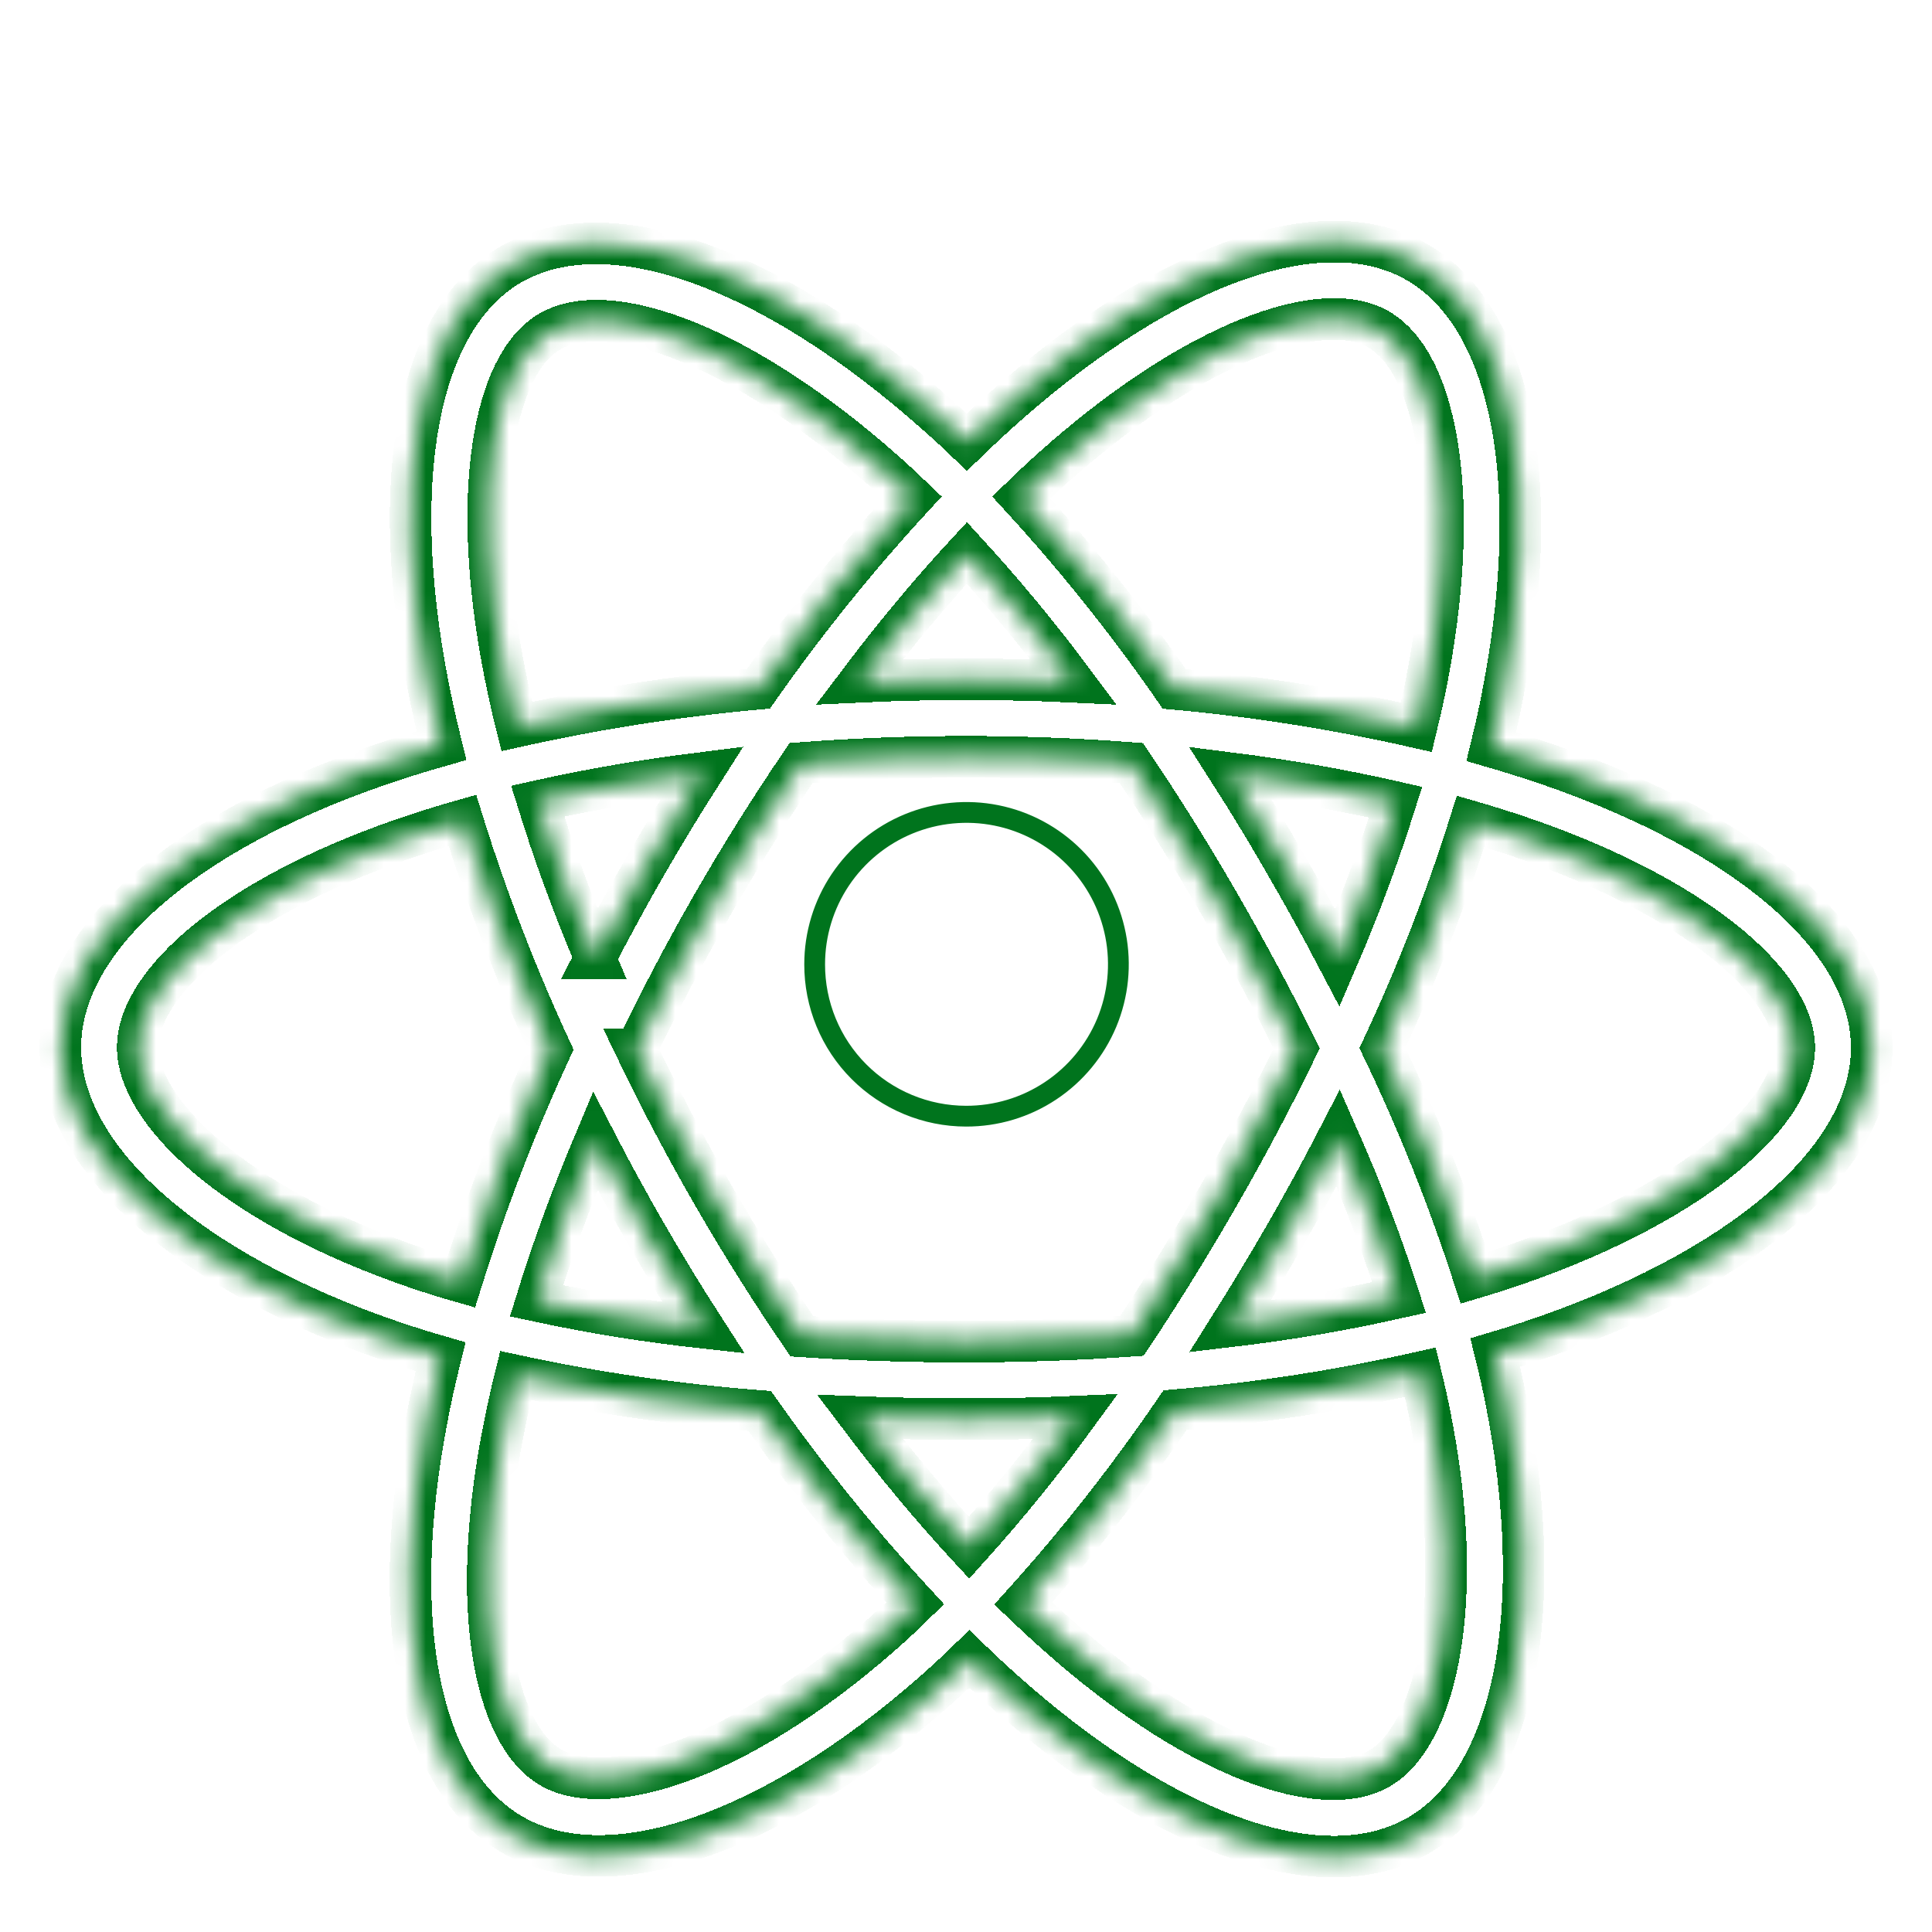 <svg width="93" height="93" viewBox="0 0 93 93" fill="none" xmlns="http://www.w3.org/2000/svg">
<g clip-path="url(#clip0_9_127)">
<g filter="url(#filter0_d_9_127)">
<mask id="path-1-inside-1_9_127" fill="white">
<path d="M74.593 32.826C73.664 32.509 72.728 32.213 71.786 31.94C71.942 31.304 72.087 30.665 72.219 30.022C74.344 19.686 72.954 11.36 68.212 8.619C63.67 5.989 56.223 8.73 48.711 15.283C47.972 15.93 47.248 16.596 46.54 17.281C46.068 16.826 45.583 16.38 45.087 15.944C37.213 8.937 29.32 5.985 24.583 8.735C20.042 11.371 18.693 19.198 20.605 28.994C20.797 29.962 21.012 30.927 21.25 31.887C20.133 32.205 19.054 32.545 18.022 32.904C8.802 36.128 2.906 41.183 2.906 46.425C2.906 51.842 9.235 57.273 18.849 60.566C19.629 60.831 20.416 61.078 21.21 61.306C20.952 62.334 20.724 63.373 20.525 64.424C18.709 74.051 20.126 81.693 24.658 84.312C29.339 87.017 37.191 84.238 44.845 77.535C45.451 77.005 46.056 76.445 46.662 75.855C47.427 76.595 48.214 77.313 49.023 78.009C56.434 84.399 63.752 86.98 68.277 84.354C72.954 81.64 74.475 73.43 72.5 63.442C72.349 62.679 72.174 61.9 71.977 61.106C72.529 60.942 73.07 60.773 73.599 60.599C83.589 57.28 90.097 51.915 90.097 46.431C90.094 41.163 84.009 36.076 74.593 32.826ZM51.161 18.099C57.596 12.484 63.612 10.268 66.355 11.852C69.274 13.54 70.409 20.344 68.575 29.268C68.454 29.849 68.323 30.428 68.182 31.006C64.342 30.133 60.447 29.516 56.525 29.161C54.279 25.925 51.817 22.846 49.156 19.942C49.807 19.31 50.474 18.696 51.157 18.099H51.161ZM28.65 50.905C29.439 52.431 30.262 53.938 31.122 55.426C31.998 56.944 32.91 58.441 33.86 59.914C31.161 59.621 28.478 59.188 25.824 58.619C26.594 56.127 27.542 53.539 28.65 50.905ZM28.65 42.126C27.56 39.549 26.638 37.013 25.88 34.564C28.369 34.007 31.021 33.551 33.785 33.206C32.859 34.652 31.968 36.119 31.111 37.607C30.255 39.095 29.433 40.602 28.645 42.126H28.65ZM30.63 46.516C31.778 44.122 33.014 41.774 34.339 39.472C35.663 37.172 37.072 34.923 38.566 32.728C41.16 32.532 43.819 32.428 46.505 32.428C49.192 32.428 51.867 32.532 54.459 32.73C55.938 34.92 57.339 37.161 58.661 39.45C59.983 41.74 61.236 44.078 62.419 46.462C61.252 48.864 60.002 51.222 58.67 53.535C57.349 55.836 55.956 58.09 54.492 60.299C51.904 60.481 49.225 60.581 46.5 60.581C43.775 60.581 41.147 60.495 38.606 60.33C37.101 58.127 35.68 55.87 34.345 53.557C33.009 51.244 31.769 48.897 30.625 46.516H30.63ZM61.894 55.4C62.772 53.877 63.615 52.334 64.422 50.77C65.53 53.281 66.507 55.846 67.35 58.457C64.665 59.062 61.949 59.526 59.215 59.847C60.138 58.383 61.031 56.901 61.894 55.4ZM64.386 42.128C63.582 40.596 62.746 39.082 61.878 37.587C61.03 36.112 60.147 34.655 59.228 33.217C62.008 33.569 64.677 34.038 67.178 34.61C66.374 37.161 65.442 39.67 64.386 42.128ZM46.542 22.611C48.355 24.593 50.068 26.665 51.673 28.819C48.24 28.656 44.805 28.656 41.367 28.819C43.062 26.578 44.796 24.498 46.542 22.611ZM26.458 11.963C29.375 10.27 35.825 12.689 42.624 18.733C43.058 19.119 43.496 19.525 43.932 19.944C41.257 22.847 38.777 25.924 36.51 29.155C32.596 29.508 28.709 30.114 24.874 30.971C24.652 30.08 24.453 29.183 24.274 28.28C22.631 19.882 23.719 13.552 26.458 11.963ZM22.206 57.709C21.479 57.502 20.762 57.277 20.053 57.035C15.803 55.582 12.292 53.686 9.881 51.62C7.723 49.77 6.63 47.922 6.63 46.425C6.63 43.245 11.363 39.187 19.258 36.435C20.249 36.09 21.25 35.775 22.258 35.489C23.431 39.257 24.851 42.943 26.509 46.524C24.831 50.154 23.393 53.89 22.206 57.709ZM42.391 74.723C39.007 77.688 35.618 79.789 32.63 80.848C29.945 81.798 27.807 81.826 26.516 81.079C23.766 79.49 22.622 73.352 24.182 65.12C24.367 64.151 24.579 63.182 24.818 62.214C28.691 63.048 32.617 63.618 36.568 63.919C38.858 67.167 41.357 70.262 44.051 73.183C43.51 73.715 42.956 74.227 42.391 74.723ZM46.645 70.506C44.88 68.597 43.118 66.484 41.4 64.214C43.069 64.279 44.77 64.312 46.5 64.312C48.276 64.312 50.035 64.273 51.768 64.195C50.168 66.385 48.459 68.491 46.645 70.506ZM69.263 75.699C68.744 78.503 67.699 80.374 66.408 81.123C63.66 82.717 57.783 80.645 51.448 75.179C50.721 74.554 49.995 73.884 49.255 73.181C51.897 70.249 54.338 67.141 56.563 63.881C60.536 63.545 64.481 62.935 68.37 62.056C68.547 62.775 68.705 63.48 68.842 64.17C69.716 68.584 69.841 72.576 69.263 75.699ZM72.424 57.055C71.948 57.213 71.457 57.366 70.96 57.515C69.74 53.729 68.265 50.031 66.544 46.446C68.2 42.908 69.618 39.263 70.787 35.536C71.679 35.796 72.546 36.068 73.379 36.357C81.448 39.14 86.37 43.26 86.37 46.425C86.37 49.804 81.053 54.189 72.424 57.055Z"/>
</mask>
<path d="M74.593 32.826C73.664 32.509 72.728 32.213 71.786 31.94C71.942 31.304 72.087 30.665 72.219 30.022C74.344 19.686 72.954 11.36 68.212 8.619C63.67 5.989 56.223 8.73 48.711 15.283C47.972 15.93 47.248 16.596 46.54 17.281C46.068 16.826 45.583 16.38 45.087 15.944C37.213 8.937 29.32 5.985 24.583 8.735C20.042 11.371 18.693 19.198 20.605 28.994C20.797 29.962 21.012 30.927 21.25 31.887C20.133 32.205 19.054 32.545 18.022 32.904C8.802 36.128 2.906 41.183 2.906 46.425C2.906 51.842 9.235 57.273 18.849 60.566C19.629 60.831 20.416 61.078 21.21 61.306C20.952 62.334 20.724 63.373 20.525 64.424C18.709 74.051 20.126 81.693 24.658 84.312C29.339 87.017 37.191 84.238 44.845 77.535C45.451 77.005 46.056 76.445 46.662 75.855C47.427 76.595 48.214 77.313 49.023 78.009C56.434 84.399 63.752 86.98 68.277 84.354C72.954 81.64 74.475 73.43 72.5 63.442C72.349 62.679 72.174 61.9 71.977 61.106C72.529 60.942 73.07 60.773 73.599 60.599C83.589 57.28 90.097 51.915 90.097 46.431C90.094 41.163 84.009 36.076 74.593 32.826ZM51.161 18.099C57.596 12.484 63.612 10.268 66.355 11.852C69.274 13.54 70.409 20.344 68.575 29.268C68.454 29.849 68.323 30.428 68.182 31.006C64.342 30.133 60.447 29.516 56.525 29.161C54.279 25.925 51.817 22.846 49.156 19.942C49.807 19.31 50.474 18.696 51.157 18.099H51.161ZM28.65 50.905C29.439 52.431 30.262 53.938 31.122 55.426C31.998 56.944 32.91 58.441 33.86 59.914C31.161 59.621 28.478 59.188 25.824 58.619C26.594 56.127 27.542 53.539 28.65 50.905ZM28.65 42.126C27.56 39.549 26.638 37.013 25.88 34.564C28.369 34.007 31.021 33.551 33.785 33.206C32.859 34.652 31.968 36.119 31.111 37.607C30.255 39.095 29.433 40.602 28.645 42.126H28.65ZM30.63 46.516C31.778 44.122 33.014 41.774 34.339 39.472C35.663 37.172 37.072 34.923 38.566 32.728C41.16 32.532 43.819 32.428 46.505 32.428C49.192 32.428 51.867 32.532 54.459 32.73C55.938 34.92 57.339 37.161 58.661 39.45C59.983 41.74 61.236 44.078 62.419 46.462C61.252 48.864 60.002 51.222 58.67 53.535C57.349 55.836 55.956 58.09 54.492 60.299C51.904 60.481 49.225 60.581 46.5 60.581C43.775 60.581 41.147 60.495 38.606 60.33C37.101 58.127 35.68 55.87 34.345 53.557C33.009 51.244 31.769 48.897 30.625 46.516H30.63ZM61.894 55.4C62.772 53.877 63.615 52.334 64.422 50.77C65.53 53.281 66.507 55.846 67.35 58.457C64.665 59.062 61.949 59.526 59.215 59.847C60.138 58.383 61.031 56.901 61.894 55.4ZM64.386 42.128C63.582 40.596 62.746 39.082 61.878 37.587C61.03 36.112 60.147 34.655 59.228 33.217C62.008 33.569 64.677 34.038 67.178 34.61C66.374 37.161 65.442 39.67 64.386 42.128ZM46.542 22.611C48.355 24.593 50.068 26.665 51.673 28.819C48.24 28.656 44.805 28.656 41.367 28.819C43.062 26.578 44.796 24.498 46.542 22.611ZM26.458 11.963C29.375 10.27 35.825 12.689 42.624 18.733C43.058 19.119 43.496 19.525 43.932 19.944C41.257 22.847 38.777 25.924 36.51 29.155C32.596 29.508 28.709 30.114 24.874 30.971C24.652 30.08 24.453 29.183 24.274 28.28C22.631 19.882 23.719 13.552 26.458 11.963ZM22.206 57.709C21.479 57.502 20.762 57.277 20.053 57.035C15.803 55.582 12.292 53.686 9.881 51.62C7.723 49.77 6.63 47.922 6.63 46.425C6.63 43.245 11.363 39.187 19.258 36.435C20.249 36.09 21.25 35.775 22.258 35.489C23.431 39.257 24.851 42.943 26.509 46.524C24.831 50.154 23.393 53.89 22.206 57.709ZM42.391 74.723C39.007 77.688 35.618 79.789 32.63 80.848C29.945 81.798 27.807 81.826 26.516 81.079C23.766 79.49 22.622 73.352 24.182 65.12C24.367 64.151 24.579 63.182 24.818 62.214C28.691 63.048 32.617 63.618 36.568 63.919C38.858 67.167 41.357 70.262 44.051 73.183C43.51 73.715 42.956 74.227 42.391 74.723ZM46.645 70.506C44.88 68.597 43.118 66.484 41.4 64.214C43.069 64.279 44.77 64.312 46.5 64.312C48.276 64.312 50.035 64.273 51.768 64.195C50.168 66.385 48.459 68.491 46.645 70.506ZM69.263 75.699C68.744 78.503 67.699 80.374 66.408 81.123C63.66 82.717 57.783 80.645 51.448 75.179C50.721 74.554 49.995 73.884 49.255 73.181C51.897 70.249 54.338 67.141 56.563 63.881C60.536 63.545 64.481 62.935 68.37 62.056C68.547 62.775 68.705 63.48 68.842 64.17C69.716 68.584 69.841 72.576 69.263 75.699ZM72.424 57.055C71.948 57.213 71.457 57.366 70.96 57.515C69.74 53.729 68.265 50.031 66.544 46.446C68.2 42.908 69.618 39.263 70.787 35.536C71.679 35.796 72.546 36.068 73.379 36.357C81.448 39.14 86.37 43.26 86.37 46.425C86.37 49.804 81.053 54.189 72.424 57.055Z" stroke="#00741D" stroke-width="2" shape-rendering="crispEdges" mask="url(#path-1-inside-1_9_127)"/>
</g>
<path d="M43.733 39.662C45.071 39.11 46.541 38.966 47.96 39.25C49.379 39.534 50.682 40.233 51.703 41.257C52.725 42.282 53.419 43.587 53.698 45.007C53.977 46.427 53.829 47.898 53.273 49.233C52.715 50.568 51.775 51.708 50.569 52.508C49.364 53.309 47.949 53.733 46.502 53.729H46.501C45.542 53.728 44.593 53.537 43.708 53.169C42.823 52.801 42.019 52.263 41.343 51.584C40.666 50.906 40.13 50.099 39.765 49.213C39.4 48.327 39.213 47.378 39.215 46.419V46.418C39.215 44.971 39.644 43.557 40.448 42.354C41.253 41.151 42.396 40.215 43.733 39.662Z" stroke="#00741D"/>
</g>
<defs>
<filter id="filter0_d_9_127" x="-1.094" y="7.629" width="95.191" height="85.742" filterUnits="userSpaceOnUse" color-interpolation-filters="sRGB">
<feFlood flood-opacity="0" result="BackgroundImageFix"/>
<feColorMatrix in="SourceAlpha" type="matrix" values="0 0 0 0 0 0 0 0 0 0 0 0 0 0 0 0 0 0 127 0" result="hardAlpha"/>
<feOffset dy="4"/>
<feGaussianBlur stdDeviation="2"/>
<feComposite in2="hardAlpha" operator="out"/>
<feColorMatrix type="matrix" values="0 0 0 0 0 0 0 0 0 0 0 0 0 0 0 0 0 0 0.25 0"/>
<feBlend mode="normal" in2="BackgroundImageFix" result="effect1_dropShadow_9_127"/>
<feBlend mode="normal" in="SourceGraphic" in2="effect1_dropShadow_9_127" result="shape"/>
</filter>
<clipPath id="clip0_9_127">
<rect width="93" height="93" fill="white"/>
</clipPath>
</defs>
</svg>
